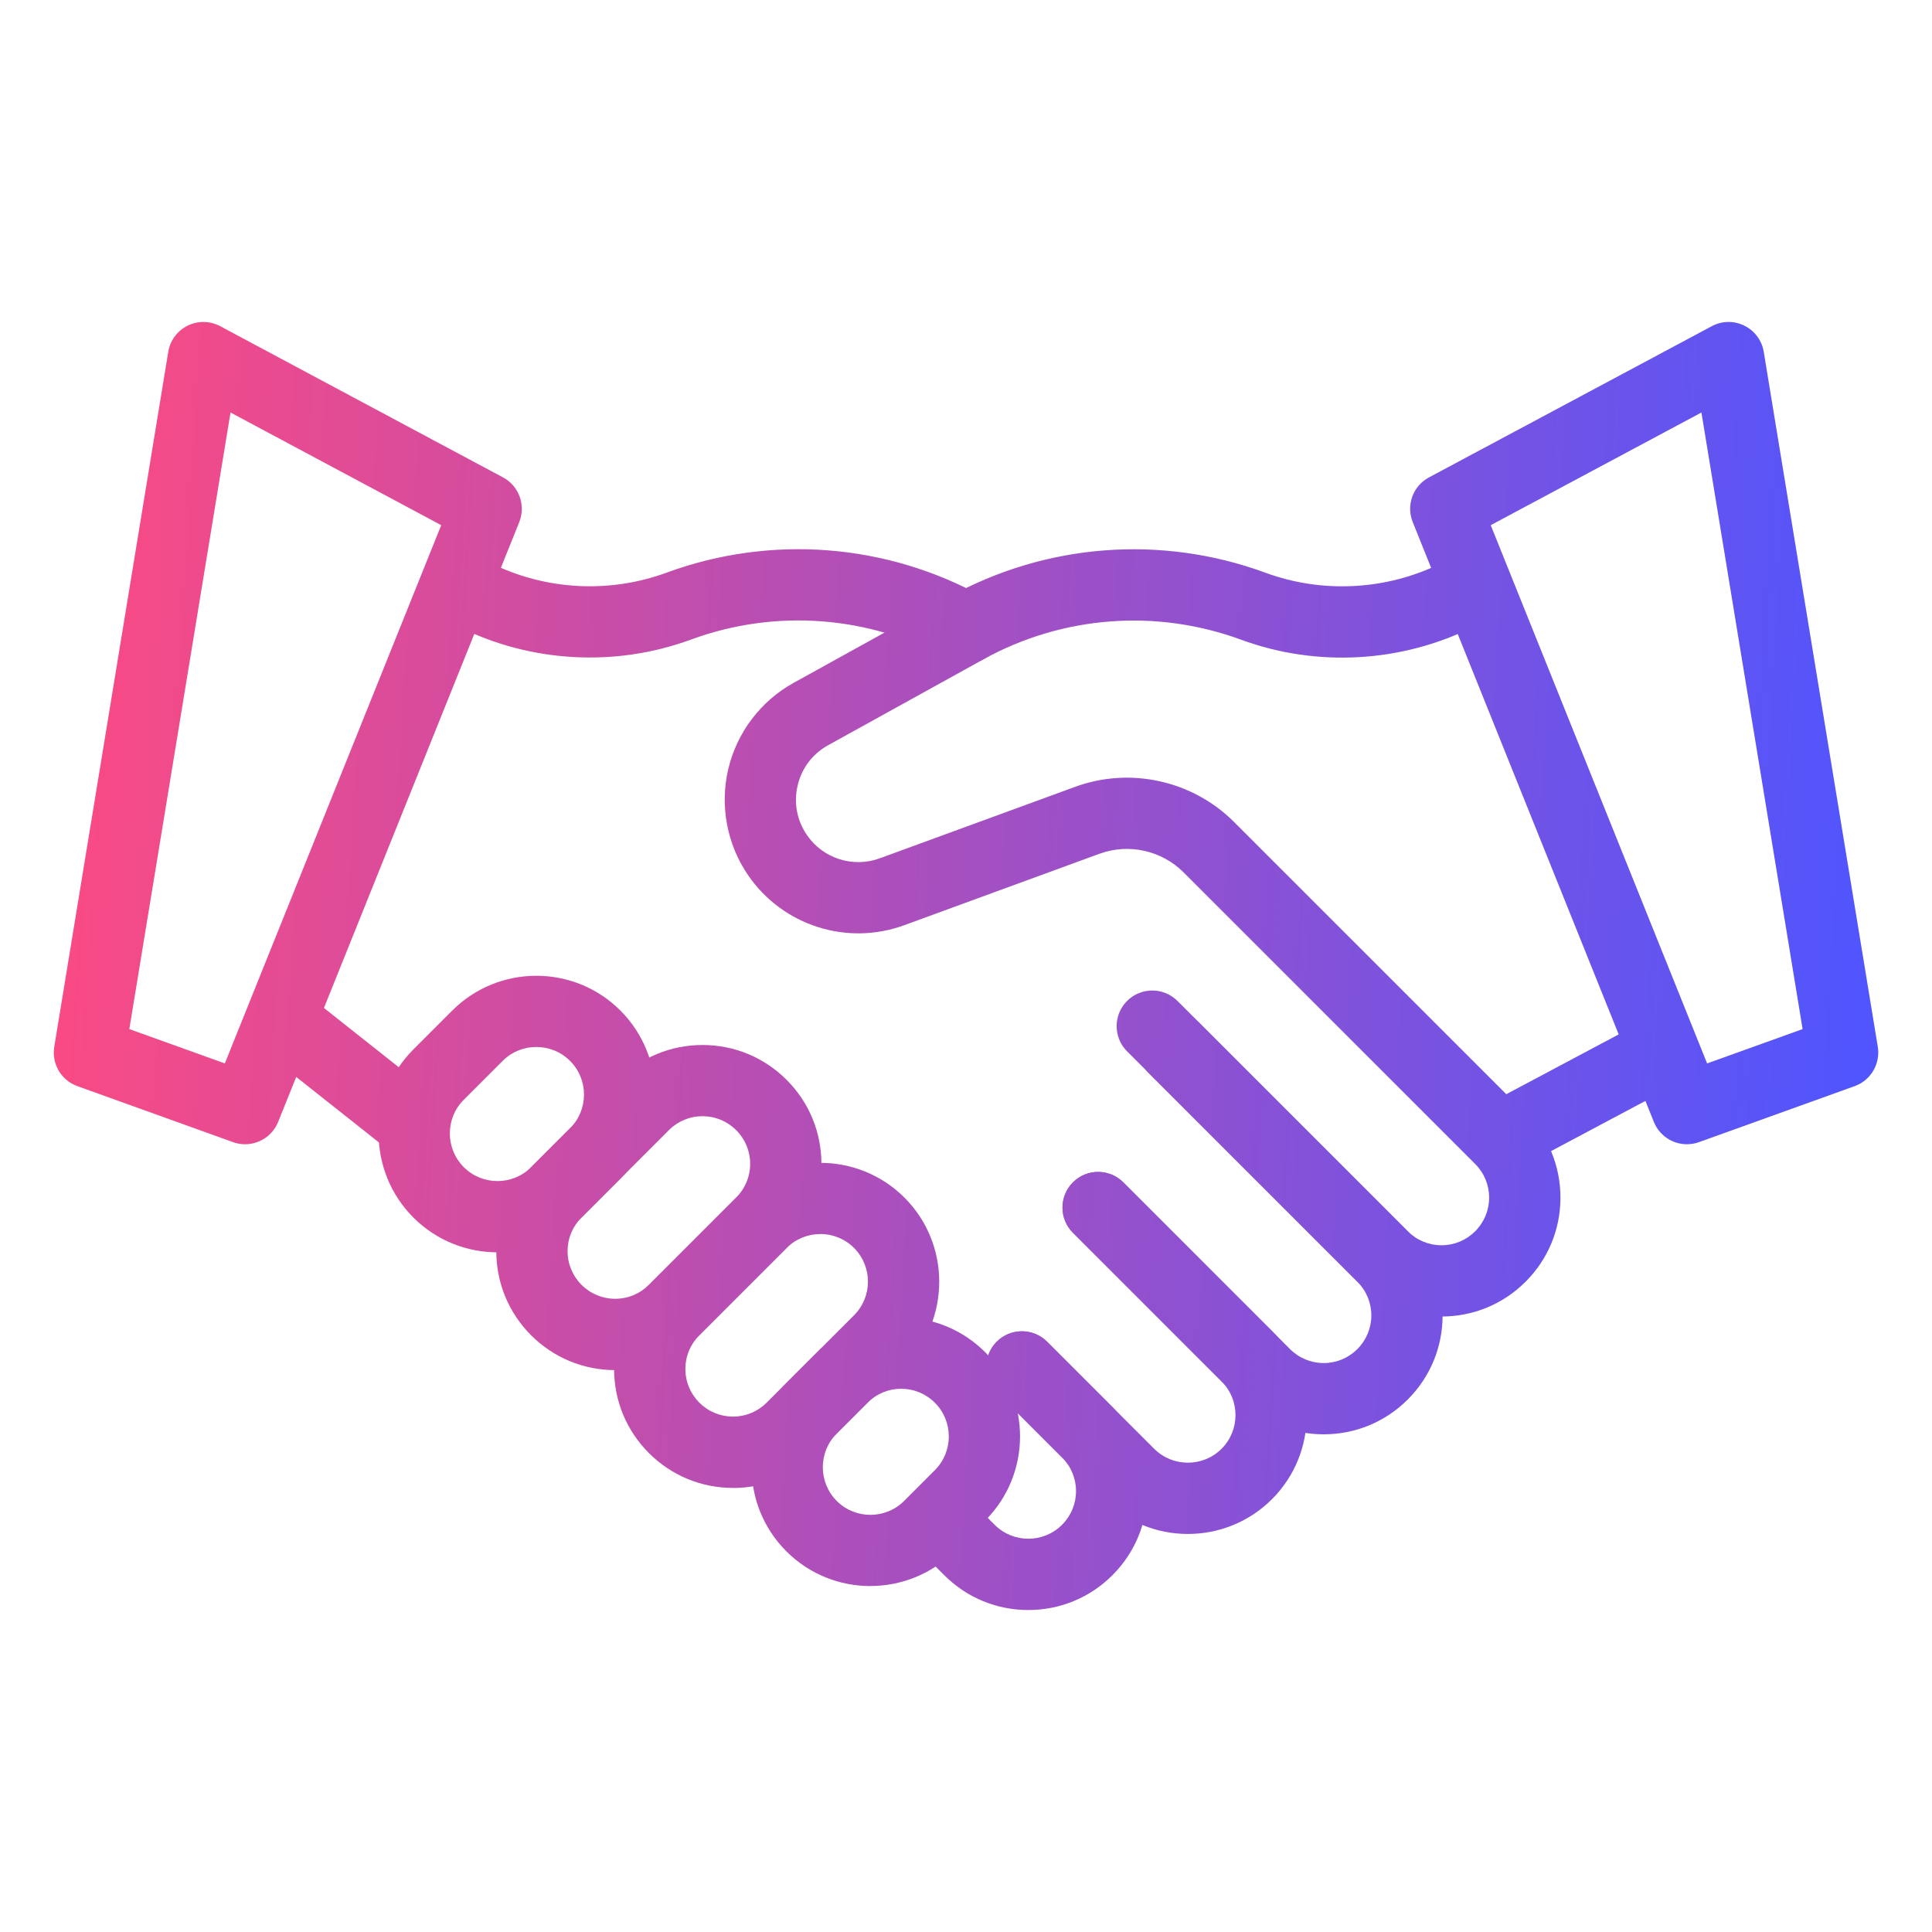 <?xml version="1.0" encoding="UTF-8"?>
<svg xmlns="http://www.w3.org/2000/svg" xmlns:xlink="http://www.w3.org/1999/xlink" id="Layer_1" data-name="Layer 1" viewBox="0 0 350 350">
  <defs>
    <style>
      .cls-1 {
        fill: url(#New_Gradient_Swatch_1-9);
      }

      .cls-2 {
        fill: url(#New_Gradient_Swatch_1-12);
      }

      .cls-3 {
        fill: url(#New_Gradient_Swatch_1-10);
      }

      .cls-4 {
        fill: url(#New_Gradient_Swatch_1-3);
      }

      .cls-5 {
        fill: url(#New_Gradient_Swatch_1-5);
      }

      .cls-6 {
        fill: url(#New_Gradient_Swatch_1-7);
      }

      .cls-7 {
        fill: url(#New_Gradient_Swatch_1-6);
      }

      .cls-8 {
        fill: url(#New_Gradient_Swatch_1-11);
      }

      .cls-9 {
        fill: url(#New_Gradient_Swatch_1-13);
      }

      .cls-10 {
        fill: url(#New_Gradient_Swatch_1);
      }

      .cls-11 {
        fill: url(#New_Gradient_Swatch_1-2);
      }

      .cls-12 {
        fill: url(#New_Gradient_Swatch_1-8);
      }

      .cls-13 {
        fill: url(#New_Gradient_Swatch_1-4);
      }
    </style>
    <linearGradient id="New_Gradient_Swatch_1" data-name="New Gradient Swatch 1" x1="3.16" y1="208.13" x2="333.29" y2="228.05" gradientUnits="userSpaceOnUse">
      <stop offset="0" stop-color="#fc4a82"></stop>
      <stop offset="1" stop-color="#5155fd"></stop>
    </linearGradient>
    <linearGradient id="New_Gradient_Swatch_1-2" data-name="New Gradient Swatch 1" x1="1.68" y1="232.72" x2="331.81" y2="252.64" xlink:href="#New_Gradient_Swatch_1"></linearGradient>
    <linearGradient id="New_Gradient_Swatch_1-3" data-name="New Gradient Swatch 1" x1=".32" y1="255.25" x2="330.45" y2="275.16" xlink:href="#New_Gradient_Swatch_1"></linearGradient>
    <linearGradient id="New_Gradient_Swatch_1-4" data-name="New Gradient Swatch 1" x1="6.45" y1="153.57" x2="336.58" y2="173.48" xlink:href="#New_Gradient_Swatch_1"></linearGradient>
    <linearGradient id="New_Gradient_Swatch_1-5" data-name="New Gradient Swatch 1" x1="9.55" y1="102.28" x2="339.67" y2="122.19" xlink:href="#New_Gradient_Swatch_1"></linearGradient>
    <linearGradient id="New_Gradient_Swatch_1-6" data-name="New Gradient Swatch 1" x1="4.77" y1="181.42" x2="334.9" y2="201.33" xlink:href="#New_Gradient_Swatch_1"></linearGradient>
    <linearGradient id="New_Gradient_Swatch_1-7" data-name="New Gradient Swatch 1" x1="4.21" y1="190.69" x2="334.34" y2="210.6" xlink:href="#New_Gradient_Swatch_1"></linearGradient>
    <linearGradient id="New_Gradient_Swatch_1-8" data-name="New Gradient Swatch 1" x1="2.94" y1="211.74" x2="333.07" y2="231.65" xlink:href="#New_Gradient_Swatch_1"></linearGradient>
    <linearGradient id="New_Gradient_Swatch_1-9" data-name="New Gradient Swatch 1" x1="1.74" y1="231.72" x2="331.87" y2="251.63" xlink:href="#New_Gradient_Swatch_1"></linearGradient>
    <linearGradient id="New_Gradient_Swatch_1-10" data-name="New Gradient Swatch 1" x1=".43" y1="253.35" x2="330.56" y2="273.26" xlink:href="#New_Gradient_Swatch_1"></linearGradient>
    <linearGradient id="New_Gradient_Swatch_1-11" data-name="New Gradient Swatch 1" x1="3.87" y1="196.4" x2="334" y2="216.31" xlink:href="#New_Gradient_Swatch_1"></linearGradient>
    <linearGradient id="New_Gradient_Swatch_1-12" data-name="New Gradient Swatch 1" x1="8.8" y1="114.68" x2="338.93" y2="134.59" xlink:href="#New_Gradient_Swatch_1"></linearGradient>
    <linearGradient id="New_Gradient_Swatch_1-13" data-name="New Gradient Swatch 1" x1="7.82" y1="130.83" x2="337.95" y2="150.75" xlink:href="#New_Gradient_Swatch_1"></linearGradient>
  </defs>
  <path class="cls-10" d="M239.8,259.84c-5.75,0-11.16-2.24-15.23-6.31l-30.2-30.2c-2.52-2.52-2.52-6.61,0-9.13,2.52-2.52,6.61-2.52,9.13,0l30.2,30.2c1.63,1.63,3.8,2.53,6.1,2.53s4.47-.9,6.1-2.53c1.63-1.63,2.53-3.8,2.53-6.1s-.9-4.47-2.53-6.1l-37.86-37.86c-2.52-2.52-2.52-6.61,0-9.13,2.52-2.52,6.61-2.52,9.13,0l37.86,37.86c4.07,4.07,6.31,9.48,6.31,15.23s-2.24,11.16-6.31,15.23-9.48,6.31-15.23,6.31Z"></path>
  <path class="cls-11" d="M215.19,277.89c-5.52,0-11.03-2.1-15.23-6.3l-19.4-19.4c-2.52-2.52-2.52-6.61,0-9.13,2.52-2.52,6.61-2.52,9.13,0l19.4,19.4c3.37,3.36,8.84,3.36,12.21,0,3.36-3.37,3.36-8.84,0-12.21l-26.93-26.93c-2.52-2.52-2.52-6.61,0-9.13,2.52-2.52,6.61-2.52,9.13,0l26.93,26.93c8.4,8.4,8.4,22.07,0,30.47-4.2,4.2-9.72,6.3-15.23,6.3Z"></path>
  <path class="cls-4" d="M186.29,291.67c-5.75,0-11.16-2.24-15.23-6.31l-5.53-5.53c-2.52-2.52-2.52-6.61,0-9.13,2.52-2.52,6.61-2.52,9.13,0l5.53,5.53c3.37,3.37,8.84,3.37,12.21,0,1.63-1.63,2.53-3.8,2.53-6.1s-.9-4.47-2.53-6.1l-11.83-11.83c-2.52-2.52-2.52-6.61,0-9.13,2.52-2.52,6.61-2.52,9.13,0l11.83,11.83c4.07,4.07,6.31,9.48,6.31,15.23s-2.24,11.16-6.31,15.23-9.48,6.31-15.23,6.31Z"></path>
  <path class="cls-13" d="M261.14,238.5c-5.75,0-11.16-2.24-15.23-6.31l-41.73-41.73c-2.52-2.52-2.52-6.61,0-9.13,2.52-2.52,6.61-2.52,9.13,0l41.73,41.73c1.63,1.63,3.8,2.53,6.1,2.53s4.47-.9,6.1-2.53c1.63-1.63,2.53-3.8,2.53-6.1s-.9-4.47-2.53-6.1l-52.84-52.84c-3.97-3.96-9.93-5.28-15.2-3.36l-35.39,12.95c-10.36,3.79-21.97,.09-28.24-8.99-3.87-5.61-5.2-12.64-3.64-19.28,1.56-6.64,5.88-12.34,11.85-15.64l28.1-15.54c17.59-9.73,38.51-11.34,57.38-4.4,10.37,3.81,22,3.17,31.9-1.76l3.2-1.6c3.19-1.59,7.07-.3,8.66,2.89,1.59,3.19,.3,7.07-2.89,8.66l-3.2,1.6c-13.07,6.52-28.42,7.37-42.12,2.33-15.35-5.64-32.37-4.34-46.68,3.58l-28.1,15.54c-2.83,1.56-4.79,4.16-5.53,7.3-.74,3.14-.13,6.34,1.7,9,2.92,4.24,8.34,5.96,13.18,4.19l35.39-12.95c9.97-3.65,21.26-1.15,28.77,6.35l52.84,52.84c4.07,4.07,6.31,9.48,6.31,15.23s-2.24,11.16-6.31,15.23-9.48,6.31-15.23,6.31Z"></path>
  <path class="cls-5" d="M174.99,120.25c-1.06,0-2.13-.26-3.12-.81-14.31-7.92-31.33-9.22-46.68-3.58-13.7,5.04-29.05,4.19-42.11-2.33l-3.08-1.54c-3.19-1.59-4.49-5.47-2.89-8.66s5.47-4.49,8.66-2.89l3.08,1.54c9.89,4.94,21.52,5.58,31.89,1.77,18.87-6.94,39.79-5.34,57.39,4.4,3.12,1.73,4.25,5.65,2.52,8.77-1.18,2.13-3.38,3.33-5.65,3.33Z"></path>
  <path class="cls-7" d="M272.58,212.15c-2.31,0-4.54-1.24-5.71-3.42-1.67-3.15-.48-7.06,2.67-8.73l27.41-14.58c3.15-1.67,7.06-.48,8.73,2.67,1.67,3.15,.48,7.06-2.67,8.73l-27.41,14.58c-.97,.51-2,.76-3.03,.76Z"></path>
  <path class="cls-6" d="M74.37,209.73c-1.4,0-2.82-.46-4-1.4l-22.83-18.08c-2.79-2.21-3.27-6.27-1.05-9.07,2.21-2.8,6.28-3.27,9.07-1.05l22.83,18.08c2.79,2.21,3.27,6.27,1.05,9.07-1.27,1.61-3.16,2.45-5.06,2.45Z"></path>
  <path class="cls-12" d="M111.45,248.21c-5.75,0-11.16-2.24-15.23-6.31-4.07-4.07-6.31-9.48-6.31-15.23s2.24-11.16,6.31-15.23l15.82-15.82c4.07-4.07,9.48-6.31,15.23-6.31s11.16,2.24,15.23,6.31c4.07,4.07,6.31,9.48,6.31,15.23s-2.24,11.16-6.31,15.23l-15.82,15.82c-4.07,4.07-9.48,6.31-15.23,6.31Zm15.82-46c-2.31,0-4.47,.9-6.1,2.53l-15.82,15.82c-1.63,1.63-2.53,3.8-2.53,6.1s.9,4.47,2.53,6.1c1.63,1.63,3.8,2.53,6.1,2.53s4.47-.9,6.1-2.53l15.82-15.82h0c1.63-1.63,2.53-3.8,2.53-6.1s-.9-4.47-2.53-6.1c-1.63-1.63-3.8-2.53-6.1-2.53Z"></path>
  <path class="cls-1" d="M132.79,269.55c-5.75,0-11.16-2.24-15.23-6.31s-6.31-9.48-6.31-15.23,2.24-11.16,6.31-15.23l15.82-15.82c8.4-8.4,22.07-8.4,30.47,0,8.4,8.4,8.4,22.07,0,30.47h0l-15.82,15.82c-4.07,4.07-9.48,6.31-15.23,6.31Zm15.82-45.99c-2.21,0-4.42,.84-6.1,2.52l-15.82,15.82c-1.63,1.63-2.53,3.8-2.53,6.1s.9,4.47,2.53,6.1c1.63,1.63,3.8,2.53,6.1,2.53s4.47-.9,6.1-2.53l15.82-15.82c3.37-3.37,3.37-8.84,0-12.21-1.68-1.68-3.89-2.52-6.1-2.52Zm10.67,19.3h0Z"></path>
  <path class="cls-3" d="M157.68,287.33c-5.52,0-11.03-2.1-15.23-6.3-8.4-8.4-8.4-22.07,0-30.47l5.58-5.58c4.07-4.07,9.48-6.31,15.23-6.31s11.16,2.24,15.23,6.31c8.4,8.4,8.4,22.07,0,30.46l-5.58,5.58c-4.2,4.2-9.72,6.3-15.23,6.3Zm5.58-35.74c-2.31,0-4.47,.9-6.1,2.53l-5.58,5.58c-3.36,3.37-3.36,8.84,0,12.21,3.36,3.36,8.84,3.36,12.21,0l5.57-5.58h0c3.37-3.37,3.37-8.84,0-12.21-1.63-1.63-3.8-2.53-6.1-2.53Z"></path>
  <path class="cls-8" d="M90.12,226.87c-5.52,0-11.03-2.1-15.23-6.3-8.4-8.4-8.4-22.07,0-30.46l7.04-7.04c8.4-8.4,22.07-8.4,30.46,0,8.4,8.4,8.4,22.07,0,30.46l-7.04,7.04c-4.2,4.2-9.72,6.3-15.23,6.3Zm7.04-37.2c-2.21,0-4.42,.84-6.1,2.52h0s-7.04,7.04-7.04,7.04c-3.37,3.36-3.37,8.84,0,12.21,3.37,3.37,8.84,3.36,12.21,0l7.04-7.04c3.37-3.37,3.37-8.84,0-12.21-1.68-1.68-3.89-2.52-6.1-2.52Zm-10.67-2.04h0Z"></path>
  <path class="cls-2" d="M305.6,207.29c-2.56,0-4.98-1.54-5.99-4.05l-43.68-108.66c-1.23-3.06,.04-6.55,2.95-8.1l51.23-27.39c1.84-.98,4.04-1.02,5.9-.09,1.87,.92,3.18,2.69,3.51,4.74l20.66,125.9c.5,3.07-1.26,6.07-4.18,7.12l-28.21,10.15c-.72,.26-1.46,.38-2.18,.38Zm-35.54-112.15l39.2,97.51,17.3-6.22-18.33-111.7-38.17,20.41Z"></path>
  <path class="cls-9" d="M44.4,207.29c-.73,0-1.46-.12-2.18-.38l-28.21-10.15c-2.93-1.05-4.69-4.05-4.18-7.12L30.48,63.74c.34-2.06,1.64-3.82,3.51-4.74,1.87-.92,4.06-.89,5.9,.09l51.23,27.39c2.9,1.55,4.17,5.04,2.95,8.1l-43.68,108.66c-1.01,2.51-3.43,4.05-5.99,4.05Zm-20.97-20.86l17.3,6.22,39.2-97.51-38.17-20.41-18.33,111.7Z"></path>
</svg>
